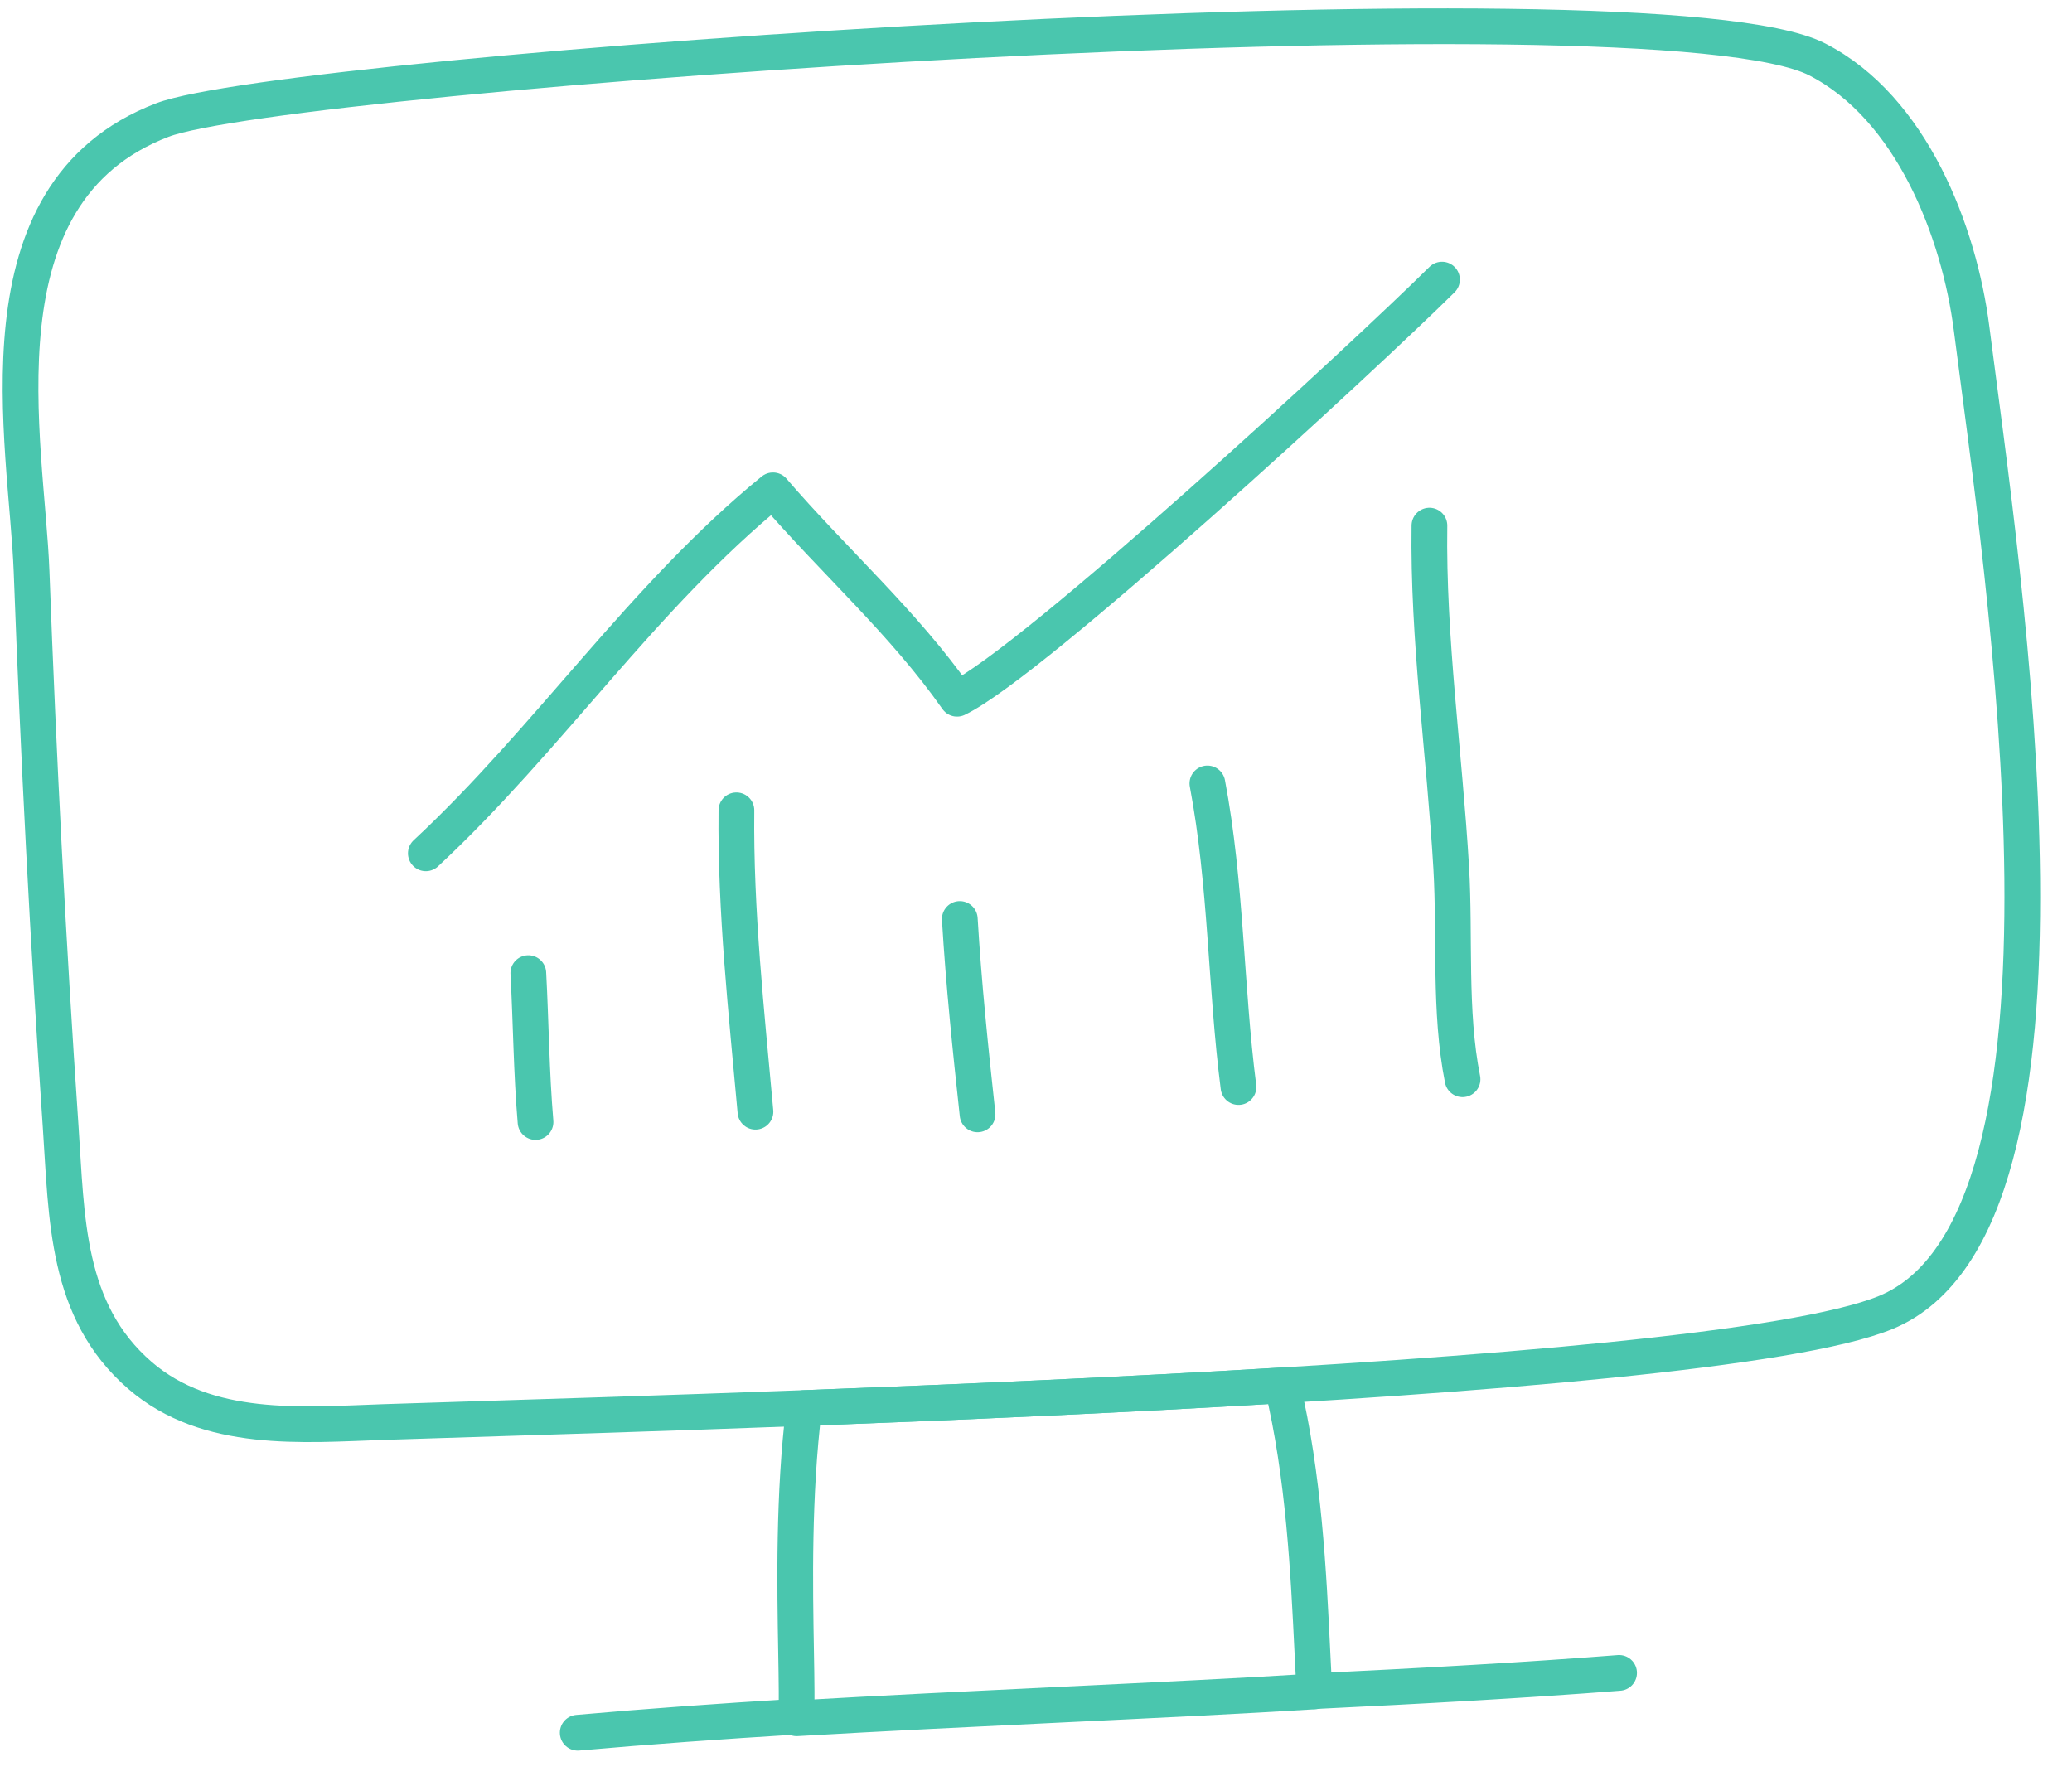 <?xml version="1.0" encoding="UTF-8"?> <svg xmlns="http://www.w3.org/2000/svg" width="58" height="50" viewBox="0 0 58 50" fill="none"> <path fill-rule="evenodd" clip-rule="evenodd" d="M10.73 39.808C17.968 39.56 47.668 38.841 52.783 36.742C58.904 34.231 56.056 15.988 55.189 9.195C54.843 6.484 53.508 3.016 50.868 1.663C46.273 -0.692 8.045 2.016 4.541 3.362C-0.796 5.411 0.75 12.391 0.884 16.002C1.076 21.179 1.344 26.371 1.698 31.54C1.873 34.097 1.835 36.701 3.919 38.503C5.804 40.133 8.467 39.886 10.73 39.808V39.808Z" stroke="#4AC6AE" stroke-miterlimit="1.5" stroke-linecap="round" stroke-linejoin="round"></path> <path d="M22.506 39.416C26.716 39.257 31.433 39.05 35.893 38.781C36.498 41.303 36.631 44.056 36.737 46.246C36.755 46.633 36.773 47.002 36.792 47.349C34.837 47.472 32.355 47.592 29.735 47.718C27.27 47.837 24.683 47.962 22.299 48.101V47.336C22.297 47.007 22.291 46.637 22.284 46.235C22.251 44.385 22.207 41.851 22.506 39.416Z" stroke="#4AC6AE" stroke-miterlimit="1.5" stroke-linecap="round" stroke-linejoin="round"></path> <path d="M16.172 48.505C18.152 48.329 20.206 48.183 22.295 48.055M45.322 46.83C42.674 47.038 39.787 47.196 36.782 47.342" stroke="#4AC6AE" stroke-miterlimit="1.5" stroke-linecap="round" stroke-linejoin="round"></path> <path d="M11.92 23.887C15.332 20.715 18.005 16.687 21.637 13.726C23.324 15.691 25.295 17.426 26.79 19.56C28.927 18.53 38.245 9.929 40.365 7.827" stroke="#4AC6AE" stroke-miterlimit="1.5" stroke-linecap="round" stroke-linejoin="round"></path> <path d="M14.789 27.241C14.864 28.629 14.873 30.024 14.991 31.409" stroke="#4AC6AE" stroke-miterlimit="1.5" stroke-linecap="round" stroke-linejoin="round"></path> <path d="M20.614 22.683C20.583 25.508 20.894 28.314 21.147 31.121" stroke="#4AC6AE" stroke-miterlimit="1.5" stroke-linecap="round" stroke-linejoin="round"></path> <path d="M26.867 25.725C26.975 27.544 27.167 29.382 27.364 31.195" stroke="#4AC6AE" stroke-miterlimit="1.5" stroke-linecap="round" stroke-linejoin="round"></path> <path d="M33.798 21.931C34.33 24.743 34.305 27.607 34.668 30.43" stroke="#4AC6AE" stroke-miterlimit="1.5" stroke-linecap="round" stroke-linejoin="round"></path> <path d="M40.94 30.212C40.561 28.308 40.736 26.218 40.623 24.288C40.437 21.115 39.967 17.89 40.013 14.714" stroke="#4AC6AE" stroke-miterlimit="1.5" stroke-linecap="round" stroke-linejoin="round"></path> </svg> 